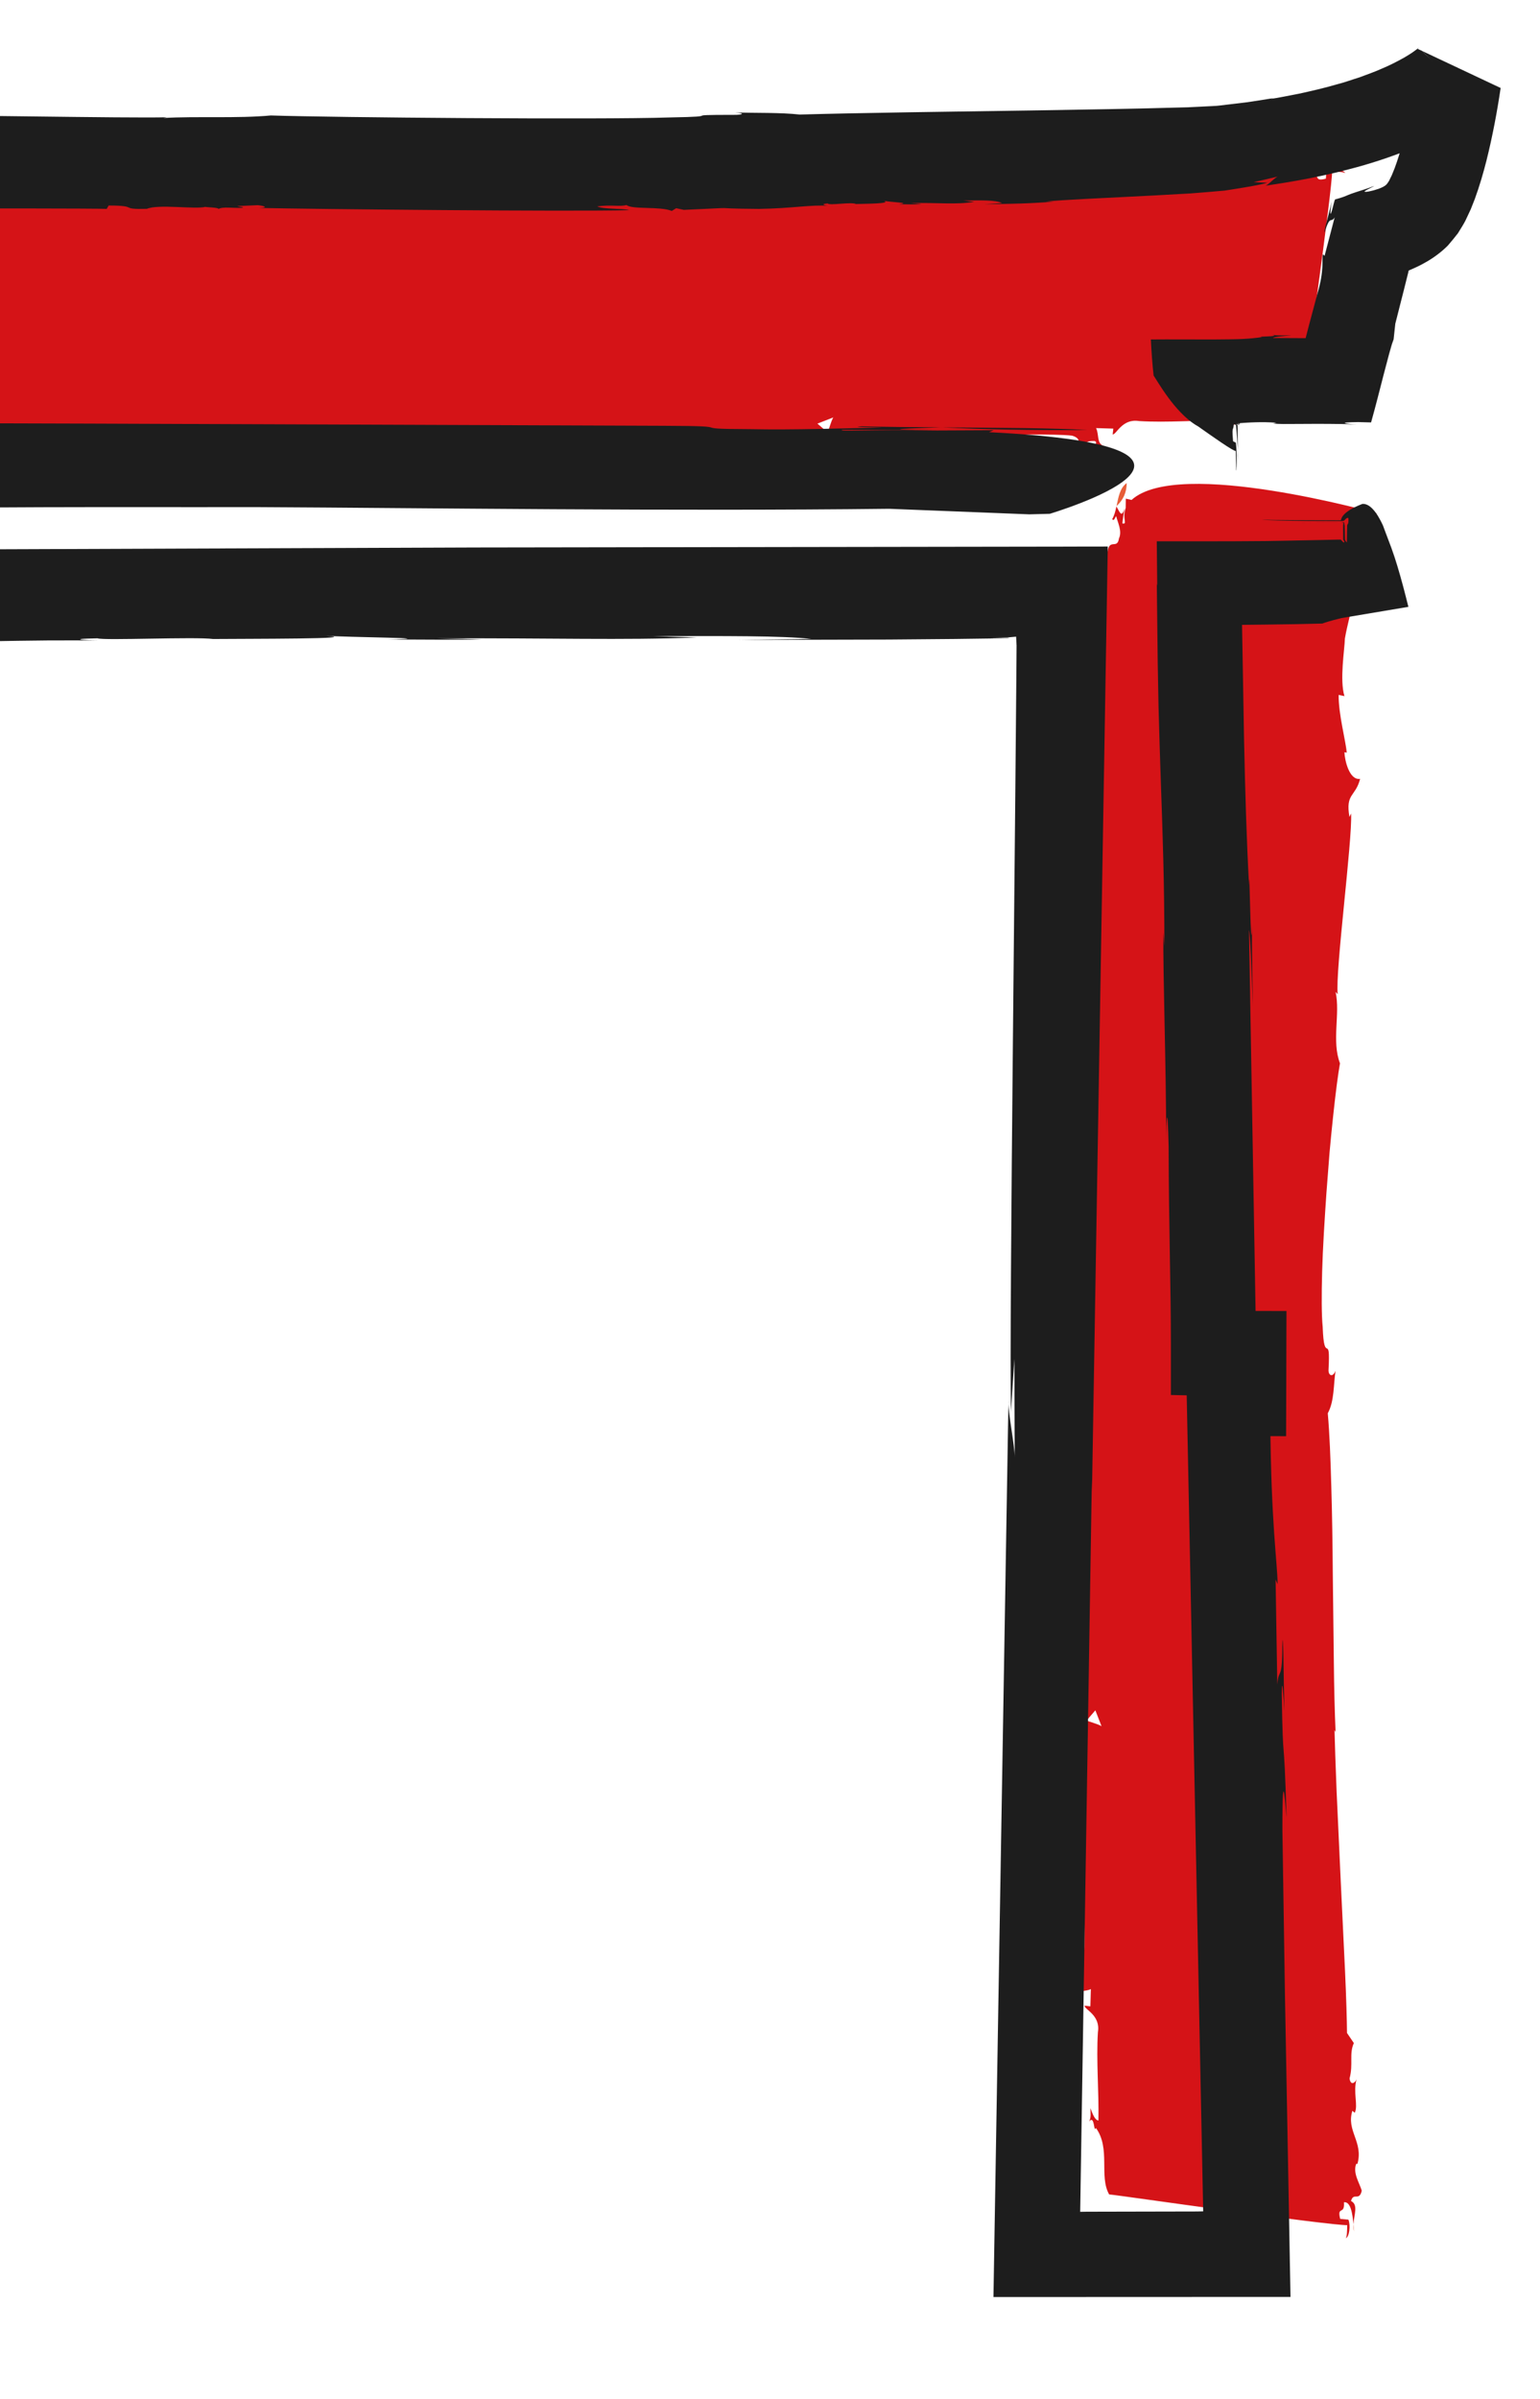 <?xml version="1.0" encoding="UTF-8"?>
<svg id="Livello_2" data-name="Livello 2" xmlns="http://www.w3.org/2000/svg" xmlns:xlink="http://www.w3.org/1999/xlink" viewBox="0 0 402 626">
  <defs>
    <style>
      .cls-1 {
        fill: #1d1d1d;
      }

      .cls-1, .cls-2, .cls-3, .cls-4 {
        stroke-width: 0px;
      }

      .cls-2 {
        fill: #e75d37;
      }

      .cls-3 {
        fill: none;
      }

      .cls-4 {
        fill: #d51317;
      }

      .cls-5 {
        clip-path: url(#clippath);
      }
    </style>
    <clipPath id="clippath">
      <rect class="cls-3" width="402" height="626"/>
    </clipPath>
  </defs>
  <g id="Livello_1-2" data-name="Livello 1">
    <g class="cls-5">
      <g>
        <g>
          <path class="cls-2" d="M349.33,42.99c-.57.05-1.22.11-1.88.17.63.03,1.27.01,1.88-.17Z"/>
          <path class="cls-4" d="M11.78,118.53l.52-2.73c5.54.28,1.42,3.24,6.59,2.86,2.23-3.78,8.49.9,10.38-1.07-.06.31,2.44.57,2.22,1.78.88-2.07,2.61-.34,4.22-.79.61-.56-.39-.65-.78-1.32l3.66-.56c1.38.75,1.67,2.01.11,2.17,4.72.59,18.43,2.04,32.25,3.09,6.91.52,13.85.98,19.71,1.27,5.85.29,10.62.34,13.19.17-1.26-1.64-4.45-.66-5.56-3.22,2.75-1.32,3.96.62,5.2-.82.91,3.77,5.9,1.09,7.83,4.94l.84-2.09,1.3,1.34c11.95-1.84,2.74-.95,13.27-.18,6.11-.18,9.07-3.05,12.44-1.88-.5-.03-1.82-1.36-.23-1.87.23,1.87,4.23-1.23,4.96.66,1.55-.2,6.55.16,4.91-2.42.82,1.3,5.28,1.9,2.6,2.96,1.51.1,2.96.5,4.06-.05l-1.92-.74c5.1-.29,7.84,1.72,11.19-.53l-1.86-1.04c3.04-.11,5.59-.26,6.75,2.27l-3.14.73c5.05.01,8.1-.1,12.32-1.38l-1.5-.09c2.69-1.19,11.05-2.31,19.35-3.47,8.3-1.15,16.53-2.43,18.99-4.03l-2.27-1.95,4.24-1.65c-.5-.02-2.05,6.35-2.47,5.71,9.09-.12,56.31-1.92,64.72-.92,3.4,1.02.66,3.09.63,3.4,4.11-.8,1.74-2.1,5.25-2,.96.34-.17,1.54-.7,1.82,1.53-.26,2.97.39,3.07-.52-1.93-.67-1.17-3.11-2.01-4.67l4.51.13-.17,1.53c1.01.02,2.46-4.22,6.89-3.5,7.47.47,15.56-.29,23.07-.13-.09.92-1.65,1.5-3.21,2.08,1.01.02,2.53-.26,3.48.38-1.86-1.57,3.12-1.16,1.68-1.81,5.38-3.89,12.59-.75,17.34-3.45.15-1.69,2.24-16.22,4.22-30.84,1.99-14.61,3.87-29.3,3.8-31.3,1.48.02,2.95.04,3.42.36-.42-.93-3.34-1.27-4.86-.68l-.19,2.15c-3.52.88-.88-1.24-4.34-.98-.25-1.75,2.93-2.23,5.73-2.5-2.54-.12-5.1-1.31-6.06.65-2.4-.65.19-2.15-2.7-2.8-2.02.59-4.63,2.4-7.01,1.44l.03-.31c-5.74-1.62-8.62,2.98-13.87,1.31l.54-.6c-1.87-.97-5.45.49-8.79-.5.95.33,1.81,1.58-.18,1.84-3.84-1.01-6.41.17-9.23-1.12l-2.63,1.79c-3.32.03-9.09.19-16.07.51-6.99.34-15.21.73-23.42,1.12-8.22.38-16.44.76-23.45,1.08-7,.27-12.79.48-16.12.55l.52-.28c-5.08.23-11.51.39-18.61.46-7.11.09-14.89.18-22.7.27-7.81.06-15.64.17-22.83.39-7.2.2-13.76.45-19.03.92-3.21-1.77-7.7-1.48-11.08-2.03,1.87.75,1.19,1.93-.28,1.83-10.33-.53-.73,1.15-11.21,1.53-3.02.3-8.17.31-14.36.14-6.19-.17-13.4-.63-20.58-1.12-3.59-.28-7.16-.55-10.59-.82-3.43-.31-6.7-.64-9.7-.96-5.99-.64-10.85-1.27-13.51-1.76-5.87,2.23-12.93-.11-18.64,1.15l.6-.55c-6.1.66-40.11-3.86-47.17-3.5l.92.43c-6.22,1.09-5.19-1.57-9.94-2.78.43,2.84-4.93,4.03-6.95,4.09l.12-.6c-3.05.24-10.07,2.18-15.08,2.11l.32-1.51c-4.28,1.29-12.03-.04-15.03-.12-6.78-1.16-17.04-4.81-26.34-3.63l-5.48-4.88-.9.35s-3.62,12.89-5.88,27.32c-2.26,14.42-3.16,30.39,2.44,36.53l-.34,1.5,2.44.03c2.84,1.02,4.35-.62,4.01.88l-3.97-.55c2.88.71.77,1.33-.43,2.09,1.21.26,2.37.55,3.3,1.11.63-.53-.36-.67-.79-1.04,1.62-.39,3.94-1.62,5.79-.74,2.98.42-.03,2.48,3.44,2.97,9.16,1.47,18.18,2.91,27.24,4.23,9.06,1.33,18.17,2.36,27.52,2.88.38.66-.13.6-.69.85,5.67-.25,10.65.4,15.82.05,1.38.78,1.7,1.74,2.08,2.4-.38-.66,6.72-.54,13.97-.2,3.62.16,7.28.39,10.07.58,2.78.18,4.69.34,4.8.43Z"/>
        </g>
        <g>
          <path class="cls-2" d="M294.12,126.05c-1.79,1.27-2.17,3.71-2.66,6.01,1.75-1.64,2.62-3.48,2.66-6.01Z"/>
          <path class="cls-2" d="M291.42,132.1s.01.03.02.04c0-.03.01-.05.02-.08-.02.02-.02.03-.04.04Z"/>
          <path class="cls-2" d="M353.48,582.24c-.05-.57-.11-1.22-.17-1.88-.03.63-.01,1.27.17,1.88Z"/>
          <path class="cls-4" d="M277.94,244.69l2.73.52c-.28,5.54-3.24,1.42-2.86,6.59,3.78,2.23-.9,8.49,1.07,10.38-.31-.06-.57,2.44-1.78,2.22,2.07.88.34,2.61.79,4.22.56.61.65-.39,1.32-.78l.56,3.66c-.75,1.38-2.01,1.67-2.17.11-.59,4.72-2.04,18.43-3.09,32.25-.52,6.91-.98,13.85-1.27,19.71-.29,5.85-.34,10.62-.17,13.19,1.64-1.26.66-4.45,3.22-5.56,1.32,2.75-.62,3.96.82,5.2-3.77.91-1.09,5.9-4.94,7.83l2.09.84-1.34,1.3c1.84,11.95.95,2.74.18,13.27.18,6.11,3.05,9.07,1.88,12.44.03-.5,1.36-1.82,1.87-.23-1.87.23,1.23,4.23-.66,4.96.2,1.55-.16,6.55,2.42,4.91-1.3.82-1.9,5.28-2.96,2.6-.1,1.51-.5,2.96.05,4.06l.74-1.92c.29,5.1-1.72,7.84.53,11.19l1.04-1.86c.11,3.04.26,5.59-2.27,6.75l-.73-3.14c-.01,5.05.1,8.1,1.38,12.32l.09-1.5c1.19,2.69,2.31,11.05,3.47,19.35,1.15,8.3,2.43,16.53,4.03,18.99l1.95-2.27,1.65,4.24c.02-.5-6.35-2.05-5.71-2.47.12,9.09,1.92,56.31.92,64.72-1.02,3.4-3.09.66-3.4.63.8,4.11,2.1,1.74,2,5.25-.34.96-1.54-.17-1.82-.7.26,1.53-.39,2.97.52,3.07.67-1.93,3.11-1.17,4.67-2.01l-.13,4.51-1.53-.17c-.02,1.01,4.22,2.46,3.5,6.89-.47,7.47.29,15.56.13,23.07-.92-.09-1.5-1.65-2.08-3.21-.02,1.01.26,2.53-.38,3.48,1.57-1.86,1.16,3.12,1.81,1.68,3.89,5.38.75,12.59,3.45,17.34,1.69.15,16.22,2.24,30.84,4.22,14.61,1.99,29.3,3.87,31.3,3.8-.02,1.48-.04,2.95-.36,3.42.93-.42,1.27-3.34.68-4.86l-2.15-.19c-.88-3.52,1.24-.88.98-4.34,1.75-.25,2.23,2.93,2.5,5.73.12-2.54,1.31-5.1-.65-6.06.65-2.4,2.15.19,2.8-2.7-.59-2.02-2.4-4.63-1.44-7.01l.31.03c1.62-5.74-2.98-8.62-1.31-13.87l.6.54c.97-1.87-.49-5.45.5-8.79-.33.95-1.58,1.81-1.84-.18,1.01-3.84-.17-6.41,1.12-9.23l-1.79-2.63c-.03-3.32-.19-9.09-.51-16.07-.34-6.99-.73-15.21-1.12-23.42-.38-8.22-.76-16.44-1.08-23.45-.27-7-.48-12.79-.55-16.12l.28.52c-.23-5.08-.39-11.51-.46-18.61-.09-7.11-.18-14.89-.27-22.7-.06-7.81-.17-15.64-.39-22.83-.2-7.2-.45-13.76-.92-19.03,1.77-3.21,1.48-7.7,2.03-11.08-.75,1.87-1.93,1.19-1.83-.28.53-10.33-1.15-.73-1.53-11.21-.3-3.02-.31-8.17-.14-14.36.17-6.19.63-13.4,1.12-20.58.28-3.59.55-7.16.82-10.59.31-3.43.64-6.7.96-9.7.64-5.99,1.27-10.85,1.76-13.51-2.23-5.87.11-12.93-1.15-18.64l.55.6c-.66-6.1,3.86-40.11,3.5-47.17l-.43.92c-1.09-6.22,1.57-5.19,2.78-9.94-2.84.43-4.03-4.93-4.09-6.95l.6.12c-.24-3.05-2.18-10.07-2.11-15.08l1.51.32c-1.29-4.28.04-12.03.12-15.03,1.16-6.78,4.81-17.04,3.63-26.34l4.88-5.48-.35-.9s-12.89-3.62-27.32-5.88c-14.42-2.26-30.39-3.16-36.53,2.44l-1.5-.34-.03,2.44c-1.02,2.84.62,4.35-.88,4.01l.55-3.97c-.71,2.88-1.33.77-2.09-.43-.26,1.21-.55,2.37-1.11,3.3.53.63.67-.36,1.04-.79.39,1.62,1.62,3.94.74,5.79-.42,2.98-2.48-.03-2.97,3.44-1.47,9.16-2.91,18.18-4.23,27.24-1.33,9.06-2.36,18.17-2.88,27.52-.66.38-.6-.13-.85-.69.25,5.67-.4,10.65-.05,15.82-.78,1.38-1.74,1.7-2.4,2.08.66-.38.54,6.72.2,13.97-.16,3.62-.39,7.28-.58,10.07-.18,2.78-.34,4.69-.43,4.8Z"/>
        </g>
        <g>
          <path class="cls-3" d="M-147.96,21.14s12.65,14,60.57,18.57c22.12,2.11,384.1,2.11,406.21,0,47.92-4.58,60.57-18.57,60.57-18.57,0,0-4.04,27.46-10.5,33.92-2.2,2.2-5.99,4.02-11.9,5.5l-9.28,36.52h-38.44l1.08,26.26M294.11,123.34H-127.29v31.23h43.19l-3.52,196.33h-7.91v15.07h4.2l-4.2,223.7h57.74l-7.8-435.11h322.59l-7.8,435.11h57.74l-4.2-223.7h4.2v-15.07h-7.91l-3.52-196.33h24.63s4.99,0,4.99,0h18.64s0-6.87,0-6.87v-24.36s-34.43,0-34.43,0M-147.96,21.14s4.04,27.46,10.5,33.92c1.88,1.88,4.95,3.49,9.5,4.85h-3.04l2.25,7.88h0l5.82,20.39h31.03v12.92"/>
          <g>
            <path class="cls-1" d="M283.91,112.23c-8.69-.55-23.68-.61-37.88-.7,10.93.53,22.54.76,37.88.7Z"/>
            <path class="cls-1" d="M245.75,111.52c-.05,0-.16,0-.22,0,.2,0,.34,0,.5,0-.11,0-.2,0-.28-.01Z"/>
            <path class="cls-1" d="M339.88,136.37c3.09-.01,6.62-.02,10.19-.03h-.09s-1.36,0-1.36,0c-.98,0-1.97,0-2.94,0-1.96.01-3.9.03-5.8.04Z"/>
            <path class="cls-1" d="M-105.05,382.2l.88,2.18c-.62,33.67-1.24,9.78-1.59,40.91,1.07,12.2-1.11,51.7-.62,62.47-.02-.06-.06.85-.11,2.22-.05,1.38-.12,3.23-.18,5.06-.14,3.66-.32,7.23-.52,6.74.62,4.68-.13,15.68-.13,25.3.13,3.49.26-2.55.52-5.15l-.16,22.02c-.39,8.61-.84,10.72-.75,1.36-.26,12.03-.67,31.4-1.23,57.52,24.04.04,52.58.1,84.72.16-.9-55.83-1.99-123.54-2.95-183.12-.92-55.17-1.77-102.82-2.28-124.43-.39,7.98.31,27.11-.4,34.4-.76-16.38-.27-24.13-.89-31.35,1.13-6.31-.35-36.02.69-48.46l-.79-4.69.29-8.15c-1.01-36.03-1.18-40.15-1.21-43.25,0-1.55-.01-2.84-.04-7.74-.03-2.45-.06-5.8-.11-10.54-.03-2.11-.06-4.53-.09-7.31,0-.1.02-.22.03-.36,0-.03,0-.07-.01-.09.13-.02.26-.05.42-.09,3.34-.05,6.47-.09,9.43-.14,6.9-.12,12.99-.23,18.61-.32,11.23-.21,20.56-.35,30.6-.17-3.06,0-11.21-.44-1.63-.62,1.63.62,25.51-.45,30.18.18,9.38-.08,39.79,0,29.5-.85,5.16.42,32.29.6,16.14.96,9.15.02,18.02.15,24.6-.04l-11.75-.24c30.91-.12,47.75.53,67.88-.23l-11.42-.34c18.48-.05,33.93-.12,41.19.72l-18.97.26c15.32-.04,27.6-.07,39.25-.1,5.82-.05,11.48-.1,17.29-.15,2.9-.04,5.84-.08,8.85-.12,1.5-.02,3.03-.05,4.57-.07.26,0,.23,0,.26,0h.08s.16-.03.16-.03l.33-.04h-.68s-4.56-.02-4.56-.02c1.04-.02,2.22-.05,3.53-.08.33,0,.66-.01,1.01-.02.19,0,.14-.01.22-.02.11-.01.22-.03.34-.04.49-.05,1.08-.1,1.79-.16.03.55.06,1.15.1,1.79v.26s.02.13.02.13v.07s0,.21,0,.21c0,1.03-.02,2.08-.02,3.14-.02,2.13-.03,4.31-.05,6.55-.08,8.95-.17,18.76-.26,29.07-.2,20.61-.42,43.19-.63,64.87-.41,43.36-.74,83.11-.51,96.2l.9-13.8.09,25.79c.06-3.05-1.89-12.48-1.63-15.03-.53,31.79-2.3,137.21-3.92,234.01,26.73-.01,52.94-.02,77.54-.03-.55-29.72-1.05-56.83-1.45-78.93-.3-19.33-.53-34.28-.66-42.74-.03-20.59.96-3.72,1.07-3.49-.71-25.05-.89-10.79-1.24-32.09,0-5.82.53,1.19.69,4.46-.25-9.33-.19-17.99-.51-18.7-.02,11.68-.92,6.75-1.35,11.7l-.44-27.4.53,1.21c-.1-6.11-1.69-15.47-1.92-42.38-.02-1.68-.05-3.37-.07-5.2l-8.74,8.91c1.36,0,2.73.01,4.2.02l8.74.03.03-8.8c.01-4.9.03-9.85.04-15.07l.03-8.79-8.83-.02c-2.59,0-5.19,0-7.91-.01l8.82,8.66c-.62-35.57-1.26-72.87-1.87-108,.32.7.67,10.29,1.02,19.89-.09-6.12-.34-15.45-.22-21.09-.34,11.04-.7-19.15-.78-10.53-.65-11.71-1.02-24.64-1.3-37.75-.18-10.19-.36-20.52-.53-30.2,2.37-.03,4.67-.06,6.86-.08,4.96-.05,9.68-.13,14.1-.26.39-.16,1.87-.67,5-1.43,3.88-.65,9.59-1.61,17.46-2.93-.88-3.55-1.85-7.28-2.87-10.63-.51-1.68-1.02-3.26-1.55-4.7-.52-1.38-1.05-2.79-1.58-4.19l-.4-1.08c-.13-.37-.26-.73-.4-.98-.26-.55-.53-1.06-.79-1.52-.52-.93-1.04-1.67-1.55-2.24-1.01-1.15-1.98-1.58-2.86-1.52-2.89,1.12-4.18,2.09-4.86,2.84-.66.74-.72,1.25-.74,1.44-4.43-.02-8.86-.03-12.51-.05-3.78-.02-6.75-.06-8.16-.11,1.18.16,6.28.27,12.28.33,2.72.01,5.64.02,8.42.03.26,0,.52-.03.76-.08.21-.24.45-.48.72-.71.18-.01.34-.03.43-.03.07,1.22-.04,1.42-.17,1.6-.03.05-.06.1-.09.16-.01.03-.03.07-.04.11l-.02.07v.04s-.01,0-.01.03v.17c-.02.85-.04,1.96-.06,3.45-.01.18-.02.41-.01.71-.11-.03-.21-.14-.29-.27-.04-.07-.08-.15-.11-.23-.02-.04-.03-.08-.05-.12l-.02-.06v-.03s-.02-.02-.02-.02v-.18c-.03-1.05-.05-2.2-.08-3.43-.02-.09-.04-.19-.06-.29-.04-.19-.06-.38-.08-.57-.26.02-.52.04-.78.06.25.02.46.06.62.1-.03.15-.05.3-.08.45l-.02.17c0,.49,0,.96,0,1.41,0,.55,0,1.09.01,1.61,0,.23,0,.45,0,.67v.04s.05.1.07.15c.05.1.14.22.25.38-.05.19-.12.24-.19.21-.22-.13-.3-.27-.44-.41-.13-.14-.31-.27-.33-.37v.03s0,.02,0,.02h0s-.27,0-.27,0h-.54c-1.46.04-2.95.07-4.48.1-3.05.06-6.23.12-9.47.19-1.62.03-3.25.05-4.9.08-2.99.02-6,.04-9.01.06-6.49,0-12.98,0-19.35.01.04,3.92.08,7.79.12,11.59l-.11-.57c.08,7.31.16,14.19.24,20.74.07,3.96.15,7.71.21,11.33.18,7.23.41,13.89.63,20.45.46,13.13.91,25.88.9,42.02l-.26-3.47c-.13,11.42.72,33.87.73,54.47.01-5.87.34-10.99.64,1.39.05,21.3.59,36.5.59,51.94v12.87s13.4.29,13.4.29c1.72.04,3.45.08,5.18.11l2.73-.09-13.42-13.42.48,13.88c0,.25,0,.5,0,1.19l12.94-12.94c-.56,0-1.8,0-4.2,0h-13.21s.27,13.19.27,13.19c.76,37.59,2.54,125.81,4.26,210.81l-1.77.03c-4.87.01-9.72.02-14.54.03-4.71.01-9.4.02-14.05.03-.59.01-1.17.02-1.75.03,1.4-87.44,2.54-158.9,3.05-191.13l.03,3.24c1.02-61.24,2.54-152.23,4.12-246.65-55.75.09-112.63.17-165.04.25-48.55.18-92.97.35-128.07.48-6.08-.17-12.85-.28-19.92-.35-4.4-.03-8.89-.05-13.42-.08-6.71-.02-13.47-.03-20.19-.05.21,13.77.41,27.29.59,39.27.03-11.7.5-7.7.64,1.43,1.08,64.09.47,4.32,1.87,69.13.69,27.64,1.74,84.24,2.83,147.77.95,59.87,2.01,126.27,2.84,178.45-1.84-.02-3.62-.03-5.33-.05-5.22-.02-10.25-.03-15.07-.05-4.41-.02-8.63-.04-12.65-.05-.92-.02-1.79-.04-2.61-.05.03-.7.05-1.37.08-2,.01-.31.03-.61.04-.89.03-1.36.06-2.67.1-3.95.13-5.27.24-9.82.34-13.64-.16-35.6,1.3-80.01,1.43-114.89l.13,3.51c.13-12.21.72-42.99,1.48-80.72l.22-10.72-10.75-.02c-1.34,0-2.77,0-4.2,0l10.55,10.55c0-4.9.02-9.95.02-15.07l-10.57,10.57c2.56,0,5.23,0,7.91.01l10.38.02.2-10.41c.72-36.44,1.5-76.2,2.16-110.09.32-16.95.6-32.43.84-45.3.22-13.8.39-24.8.5-31.77l-.15,5.06-.11,2.92c.06-5.46.11-10.33.15-14.65.07-5,.14-9.37.19-13.16-8.52,0-15.07-.02-20.78-.07-1.4-.02-2.74-.03-4.05-.04-.76-.02-1.49-.04-2.21-.05-1.44-.04-2.83-.08-4.24-.12-2.69-.08-5.45-.17-8.86-.27-.72-.09-1.49-.17-2.44-.24,0-.11.02-.28.03-.45-.35.59-.64.15-.88-1.24-.03-.18-.06-.36-.08-.55l-.04-.31c-.01-.41-.03-.82-.04-1.24-.02-.78-.05-1.59-.07-2.41-.02-.24-.04-.47-.07-.72-.09-.98-.16-2.08-.21-3.14,1.26-.07,2.52-.12,3.42-.14l-.11.2c9-.13,23.69-.33,39.84-.56,16.79-.24,35.11-.47,50.55-.53l-1.21.51c25.76-.55,74.2-.32,92.71-.37,42.34.21,107.64,1.1,164.26.43l36.58,1.45,5.35-.14s58.91-17.56-15.87-21.3l1.19-.51-14.78.07c-17.74-.25-25.94.34-24.74-.17l24.3.06c-17.82-.15-5.38-.42,1.42-.71-7.44-.05-14.66-.11-20.59-.27-3.51.2,2.58.21,5.35.32-9.59.18-22.94.66-34.61.42-18.25-.05-1.16-.82-22.46-.88-50.48-.19-100.25-.38-150.08-.57-24.92-.07-49.85-.15-74.89-.22-29.38-.03-58.89-.06-88.65-.1,0,18.89,0,38.1.01,57.41,1.88,0,3.77,0,5.66,0,4.42.19-.09.2-5.93.27,0-.51-.02-1.09-.02-1.68,0,.59,0,1.19,0,1.7,12.1-.04,23.9-.07,35.44-.11,1.8,0,3.58-.01,5.36-.02h1.33s.4,0,.4,0h.11s.46-.03.46-.03l.02.57c-.06,4.02-.12,8.02-.18,12-.11,8.57-.22,17.09-.33,25.65-.38,8.64-.74,11-1,13.55.35-3.51-1,78.21-1.95,131.11l13.36-13.12c-2.72,0-5.36,0-7.91,0h-13.36s0,13.36,0,13.36c0,5.5,0,10.58,0,15.07v13.36s13.37.01,13.37.01c1.46,0,2.87,0,4.2,0l-13.37-13.62c-.21,9.78-.34,15.97-.35,16.48Z"/>
          </g>
          <g>
            <path class="cls-1" d="M323.27,120.24c-.05-.86-.1-1.85-.15-2.85.02.95.06,1.93.15,2.85Z"/>
            <path class="cls-1" d="M27.83,54.55l.53-.92c8.22.02,2.39,1.06,9.99.86,2.98-1.28,12.62.18,15.25-.51-.06.1,3.66.15,3.42.56,1.14-.7,3.83-.16,6.17-.33.85-.19-.62-.21-1.26-.43l5.38-.24c2.1.23,2.62.65.33.72,14.05.31,81.49.99,96.63.58-1.95-.53-6.62-.16-8.39-.99,4-.48,5.89.15,7.65-.35,1.54,1.24,8.79.28,11.83,1.54l1.15-.71,1.99.43c17.6-.78,4.02-.37,19.62-.25,9.03-.14,13.32-1.14,18.34-.8-.75,0-2.74-.43-.4-.62.4.62,6.22-.47,7.37.15,2.29-.09,9.72-.05,7.2-.89,1.26.42,7.89.55,3.95.94,2.23.01,4.4.12,6.01-.07l-2.87-.22c7.55-.17,11.66.47,16.58-.34l-2.79-.31c4.51-.09,8.29-.19,10.07.64l-4.63.3c7.49-.09,12-.18,18.24-.68h-2.23c3.99-.48,16.34-.97,28.73-1.63,3.1-.17,6.19-.35,9.14-.51,3.12-.23,6.17-.5,8.88-.74,5.2-.81,9.25-1.46,11.1-2.05-1.19-.05-2.37-.08-3.55-.18,2.13-.41,4.26-.97,6.38-1.45-.76.1-2.82,2.55-3.5,2.44,3.81-.6,12-1.69,22.14-4.36,5.07-1.31,10.61-3.06,16.32-5.41,1.43-.59,2.86-1.2,4.31-1.92,1.44-.66,2.89-1.45,4.34-2.24,1.46-.84,2.9-1.69,4.38-2.72.72-.47,1.49-1.08,2.23-1.64.38-.3.79-.66,1.18-.99.18-.15.43-.39.66-.6l.34-.33c.12-.11.39-.4.57-.59l-16.86-7.95c-.23,1.53-.52,3.28-.82,4.9-.3,1.64-.61,3.26-.94,4.84-.67,3.15-1.37,6.17-2.14,8.87-.77,2.68-1.57,5.14-2.38,6.99-.19.52-.4.83-.58,1.24-.09.19-.18.38-.27.57-.08.14-.17.25-.24.37-.09.18-.33.49-.53.69-.28.25-.57.43-.83.56-.09.05-.3.15-.54.25-.22.1-.43.19-.64.26-.1.03-.19.06-.28.08l-.13.04c-.09.03-.18.06-.27.09-.4.14-.76.23-1.08.3-.63.15-1.07.25-1.38.26-.6.05-.59-.08-.29-.28.6-.39,2.29-1.18,2.31-1.26-2.18.86-3.72,1.27-4.76,1.63-1.04.34-1.62.56-2.05.74-.86.35-1.17.55-3.42,1.17-.13.29-.24.7-.36,1.2-.13.49-.27,1.05-.44,1.69-.72,2.34-.32-.83-.04-2.31-.94,4-2.08,7.57-1.87,8.01,1.46-4.8,1.65-2.27,2.62-3.93l-2.63,10.05-.42-.41c-.38,1.44.42,4.01-1.46,10.3-.72,2.71-1.46,5.48-2.21,8.27-.28,1.1-.57,2.21-.86,3.32-2.88-.01-5.74-.03-8.51-.04.09-.15.71-.27,1.61-.38.45-.04.97-.09,1.52-.15.28-.02.56-.05.85-.07l.44-.03.22-.02.07-.02c-.7,0-1.59,0-2.47,0-.93,0-1.84-.05-2.53-.16,2.69.54-4.67.36-2.57.59-1.55.24-3.18.39-4.86.48l-.63.03-.84.03c-.69.01-1.38.03-2.07.04-1.39.01-2.78.03-4.18.04-5.58.02-11.3-.05-16.45,0,.17,3.34.39,6.54.72,9.42.3.4,1.75,2.92,3.74,5.63,1.99,2.74,4.53,5.52,7.02,7.12.31.2.62.39.93.56.31.22.62.44.93.66.62.44,1.23.87,1.82,1.28,1.19.82,2.31,1.59,3.28,2.26,1.96,1.32,3.38,2.18,3.72,2.17.07,2.24.14,4.46.05,5.15.29-.59.26-4.99-.02-7.31l-.73-.37c-.24-2.68-.14-3-.02-3.3.06-.15.13-.3.16-.74,0-.04,0-.14.01-.15l.02-.03s.02-.04.02-.06c.01-.05.01-.1,0-.18.15.01.27.05.36.1.05.03.09.05.13.08l.05.04s.01-.04.03.08c.01.1.02.21.03.31.18,1.7.32,3.96.44,6.09-.04-1.91,0-3.83-.03-5.45-.01-.36-.02-.7-.04-1.03,0-.02-.02-.03-.05-.05-.05-.03-.15-.07-.31-.12.12-.1.3-.03.48.02.18.05.36.08.49.13-.13-.03-.48-.34-.53-.5.02-.01.09.01.2.11l.08.1c.3.3.1.08.22-.14l.02-.04s.12-.01.21-.02l.3-.02,1.2-.08c.8-.05,1.62-.09,2.45-.11,1.67-.05,3.43-.03,5.4.12l-.85.2c.7.08,1.56.12,2.54.13,1.34,0,2.85-.01,4.45-.02,4.65-.03,9.8-.05,14.9.13-2.94-.12-5.55-.54.28-.61,1.17.03,2.31.06,3.39.09,1.26-4.52,2.27-8.55,3.23-12.29.49-1.87.97-3.67,1.44-5.46.25-.87.49-1.73.74-2.6.15-.45.3-.89.47-1.34l.44-4.07c.56-2.19,1.3-5.11,2.2-8.65.37-1.47.77-3.08,1.2-4.79.03-.13.04-.3.1-.44.11-.04.23-.09.37-.16.27-.12.55-.24.83-.36.38-.17.74-.33,1.13-.52.77-.38,1.53-.76,2.54-1.36,1.9-1.12,3.71-2.48,5.32-4.08.91-1.04,1.79-2.13,2.65-3.23.4-.62.79-1.26,1.17-1.9l.47-.81c.16-.28.3-.53.4-.76.44-.94.89-1.88,1.33-2.83.35-.88.69-1.76,1.04-2.64,1.26-3.45,2.21-6.75,3.04-10,.81-3.24,1.5-6.43,2.11-9.57.3-1.57.59-3.13.85-4.68.26-1.58.5-3.03.75-4.73l-21.66-10.21.18-.2.1-.1.02-.02c-.63-.66,5.74,5.77,2.97,2.98l-.3-.29c-.79-.76-1.56-1.54-2.31-2.33l-.28-.3c-.06-.07-.09-.09-.07-.08h0s0,0,0,0h0s-.03.02-.05.04l-.33.28c-.33.24-.59.48-1.01.75-.72.53-1.63,1.06-2.49,1.58-1.84,1.02-3.74,2-5.74,2.83-1.94.88-3.98,1.58-5.89,2.3-2,.61-3.84,1.31-5.73,1.78-3.68,1.08-7.11,1.83-10.04,2.48-2.98.55-5.43,1.1-7.39,1.36l.72-.2c-1.79.28-3.71.58-5.72.9-2.02.31-4.18.52-6.42.8-1.1.11-2.3.32-3.39.35-1.11.05-2.23.11-3.37.17-1.16.06-2.33.11-3.52.17-1.29.03-2.61.07-3.94.1-10.59.32-22.37.47-34.13.68-23.57.35-47.3.66-63.19,1.11-4.92-.55-11.7-.39-16.83-.53,2.85.22,1.88.63-.35.61-15.63-.01-1.05.4-16.86.68-18.2.61-87.86.01-104.02-.52-8.68.81-19.51.16-28.02.66l.86-.19c-9.13.29-60.81-.7-71.41-.54l1.42.13c-9.25.44-7.98-.46-15.26-.81.94.95-6.97,1.38-9.99,1.41l.12-.2c-4.55.1-14.88.79-22.34.72l.3-.5c-1.56.1-3.46.15-5.51.16-1.92-.03-3.95-.1-5.95-.18-.5-.02-.99-.04-1.48-.06-.51-.06-1.01-.11-1.5-.17-.98-.11-1.92-.22-2.81-.32-1.76-.2-3.28-.37-4.36-.5-9.82-1.48-24.67-5.17-36.14-9.47-2.19-1.5-4.3-3.07-5.96-4.69-.33-.13-.63-.26-.9-.4,0,0-.29.15-.78.39-.5.25-1.21.63-2.01,1.08-1.67.9-3.81,2.1-5.89,3.46-1.12.57-2.17,1.27-3.03,2.12-.81.89-1.72,1.71-1.63,3.31-.2,2.78,1.32,6.41,5.62,9.83l-.55.28c1.26.64,2.54,1.35,3.8,1.89,2.2,1.22,3.89,1.82,4.95,2.19,1.07.39,1.52.55,1.27.72-2.06-.87-4.11-1.73-6.16-2.77,4.48,2.28,1.2,1.03-.67.46.94.48,1.87.95,2.75,1.4.87.41,1.69.81,2.43,1.2.98.19-.58-.47-1.25-.87,2.53.91,6.09,1.73,8.99,2.94,4.64,1.49.04.93,5.48,2.59,7.17,2.16,14.27,3.63,21.34,4.87l5.3.86c1.76.27,3.52.46,5.28.7l2.64.33c.88.11,1.74.24,2.7.28l5.59.34c.91.05,1.92.12,2.75.15l2.57.09,5.14.17c3.42.11,6.87.23,10.28.28,6.83.13,13.72.25,20.65.29.63.22-.12.2-.92.29,8.36-.15,15.79,0,23.4-.17,2.11.24,2.69.56,3.31.77-.63-.22,9.87-.27,20.62-.26,5.37.02,10.8.03,14.93.04,4.13.02,6.96.05,7.13.08Z"/>
          </g>
        </g>
      </g>
    </g>
  </g>
</svg>